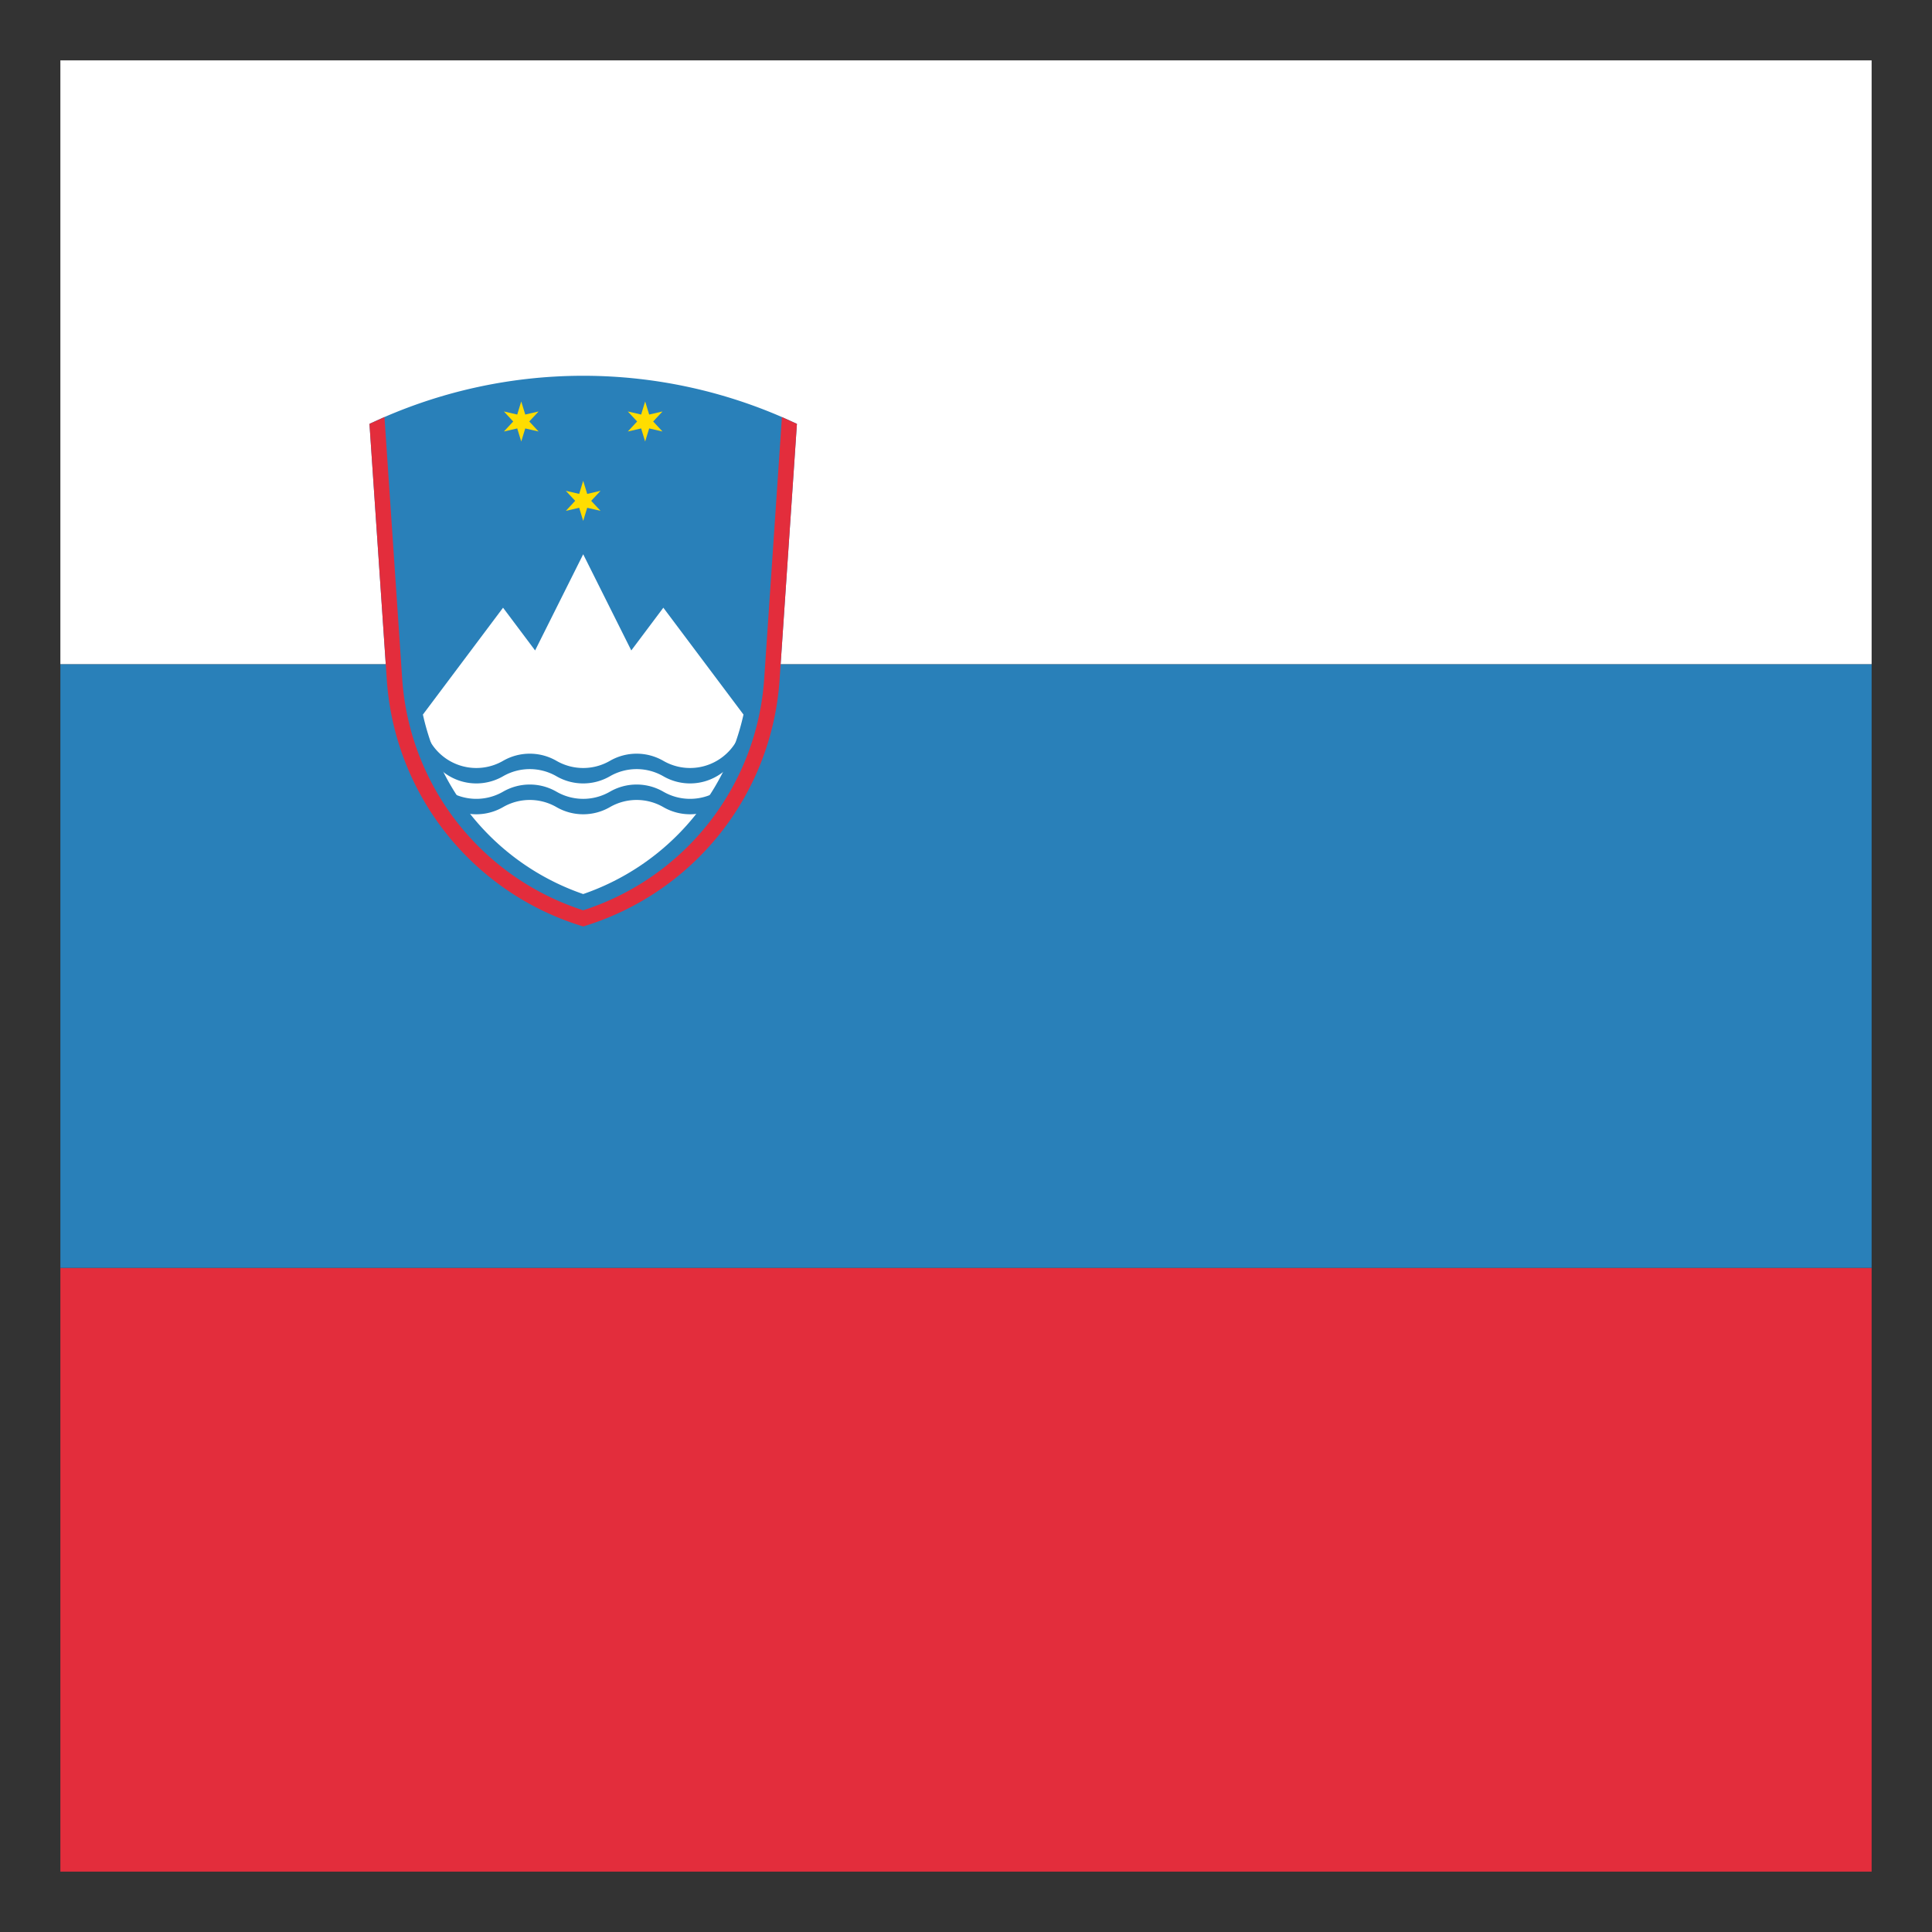 <svg xmlns="http://www.w3.org/2000/svg" viewBox="0 0 512 512" width="256" height="256"><rect x="0" y="0" width="512" height="512" fill="#333333" stroke="none"/><g transform="translate(0 -540.362)"><path fill="#e32d3c" d="m 496,1036.362 0,-160 -480,0 0,160 z" class="colore32d3c svgShape"></path><path fill="#2980b9" d="m 496,876.362 0,-160 -480,0 0,160 z" class="color2980b9 svgShape"></path><path fill="#ffffff" d="m 496,716.362 0,-160 -480,0 0,160 z" class="colorfff svgShape"></path><g transform="matrix(.472 0 0 .472 154.553 729.73)" fill="none"><path fill="#2980b9" d="m 110.26,-19.478 9.74,-143.75 a 280.22,280.22 0 0 0 -240,0 l 9.74,143.75 A 155.61,155.61 0 0 0 0,118.972 155.61,155.61 0 0 0 110.26,-19.478" class="color2980b9 svgShape"></path><path fill="#ffffff" d="M -90,0 A 138.29,138.29 0 0 0 0,100.77 138.29,138.29 0 0 0 90,0 L 45,-60 27,-36 0,-90 -27,-36 -45,-60 -90,0" class="colorfff svgShape"></path><path fill="#2980b9" d="m -85.98,15 a 30,30 0 0 0 40.981,10.981 30,30 0 0 1 30,0 30,30 0 0 0 30,0 30,30 0 0 1 30,0 A 30,30 0 0 0 85.982,15 l 0,8.66 a 30,30 0 0 1 -40.981,10.981 30,30 0 0 0 -30,0 30,30 0 0 1 -30,0 30,30 0 0 0 -30,0 A 30,30 0 0 1 -85.98,23.66 Z" class="color2980b9 svgShape"></path><path fill="#2980b9" d="m -85.98,32.321 a 30,30 0 0 0 40.981,10.981 30,30 0 0 1 30,0 30,30 0 0 0 30,0 30,30 0 0 1 30,0 30,30 0 0 0 40.981,-10.981 l 0,8.66 a 30,30 0 0 1 -40.981,10.981 30,30 0 0 0 -30,0 30,30 0 0 1 -30,0 30,30 0 0 0 -30,0 30,30 0 0 1 -40.981,-10.981 z" class="color2980b9 svgShape"></path><path fill="#ffdd00" d="M0-131.25l2.25 7.353L9.743-125.625 4.5-120 9.743-114.375 2.25-116.103 0-108.75-2.25-116.103-9.743-114.375-4.5-120l-5.243-5.625 7.493 1.728zM-34.786-175.804l2.25 7.353 7.493-1.728-5.243 5.625 5.243 5.625-7.493-1.728-2.25 7.353-2.25-7.353-7.493 1.728 5.243-5.625-5.243-5.625 7.493 1.728zM34.786-175.804l2.25 7.353 7.493-1.728-5.243 5.625 5.243 5.625-7.493-1.728-2.25 7.353-2.25-7.353-7.493 1.728 5.243-5.625-5.243-5.625 7.493 1.728z" class="colorfd0 svgShape"></path><path fill="#e32d3c" d="m -111.58,-167.05 9.96,146.99 A 146.95,146.95 0 0 0 0,109.89 146.95,146.95 0 0 0 101.62,-20.06 l 9.96,-146.99 a 280.22,280.22 0 0 0 8.42,3.82 l -9.74,143.75 A 155.61,155.61 0 0 1 0,118.97 155.61,155.61 0 0 1 -110.26,-19.48 L -120,-163.23 a 280.22,280.22 0 0 0 8.42,-3.82" class="colore32d3c svgShape"></path></g></g></svg>